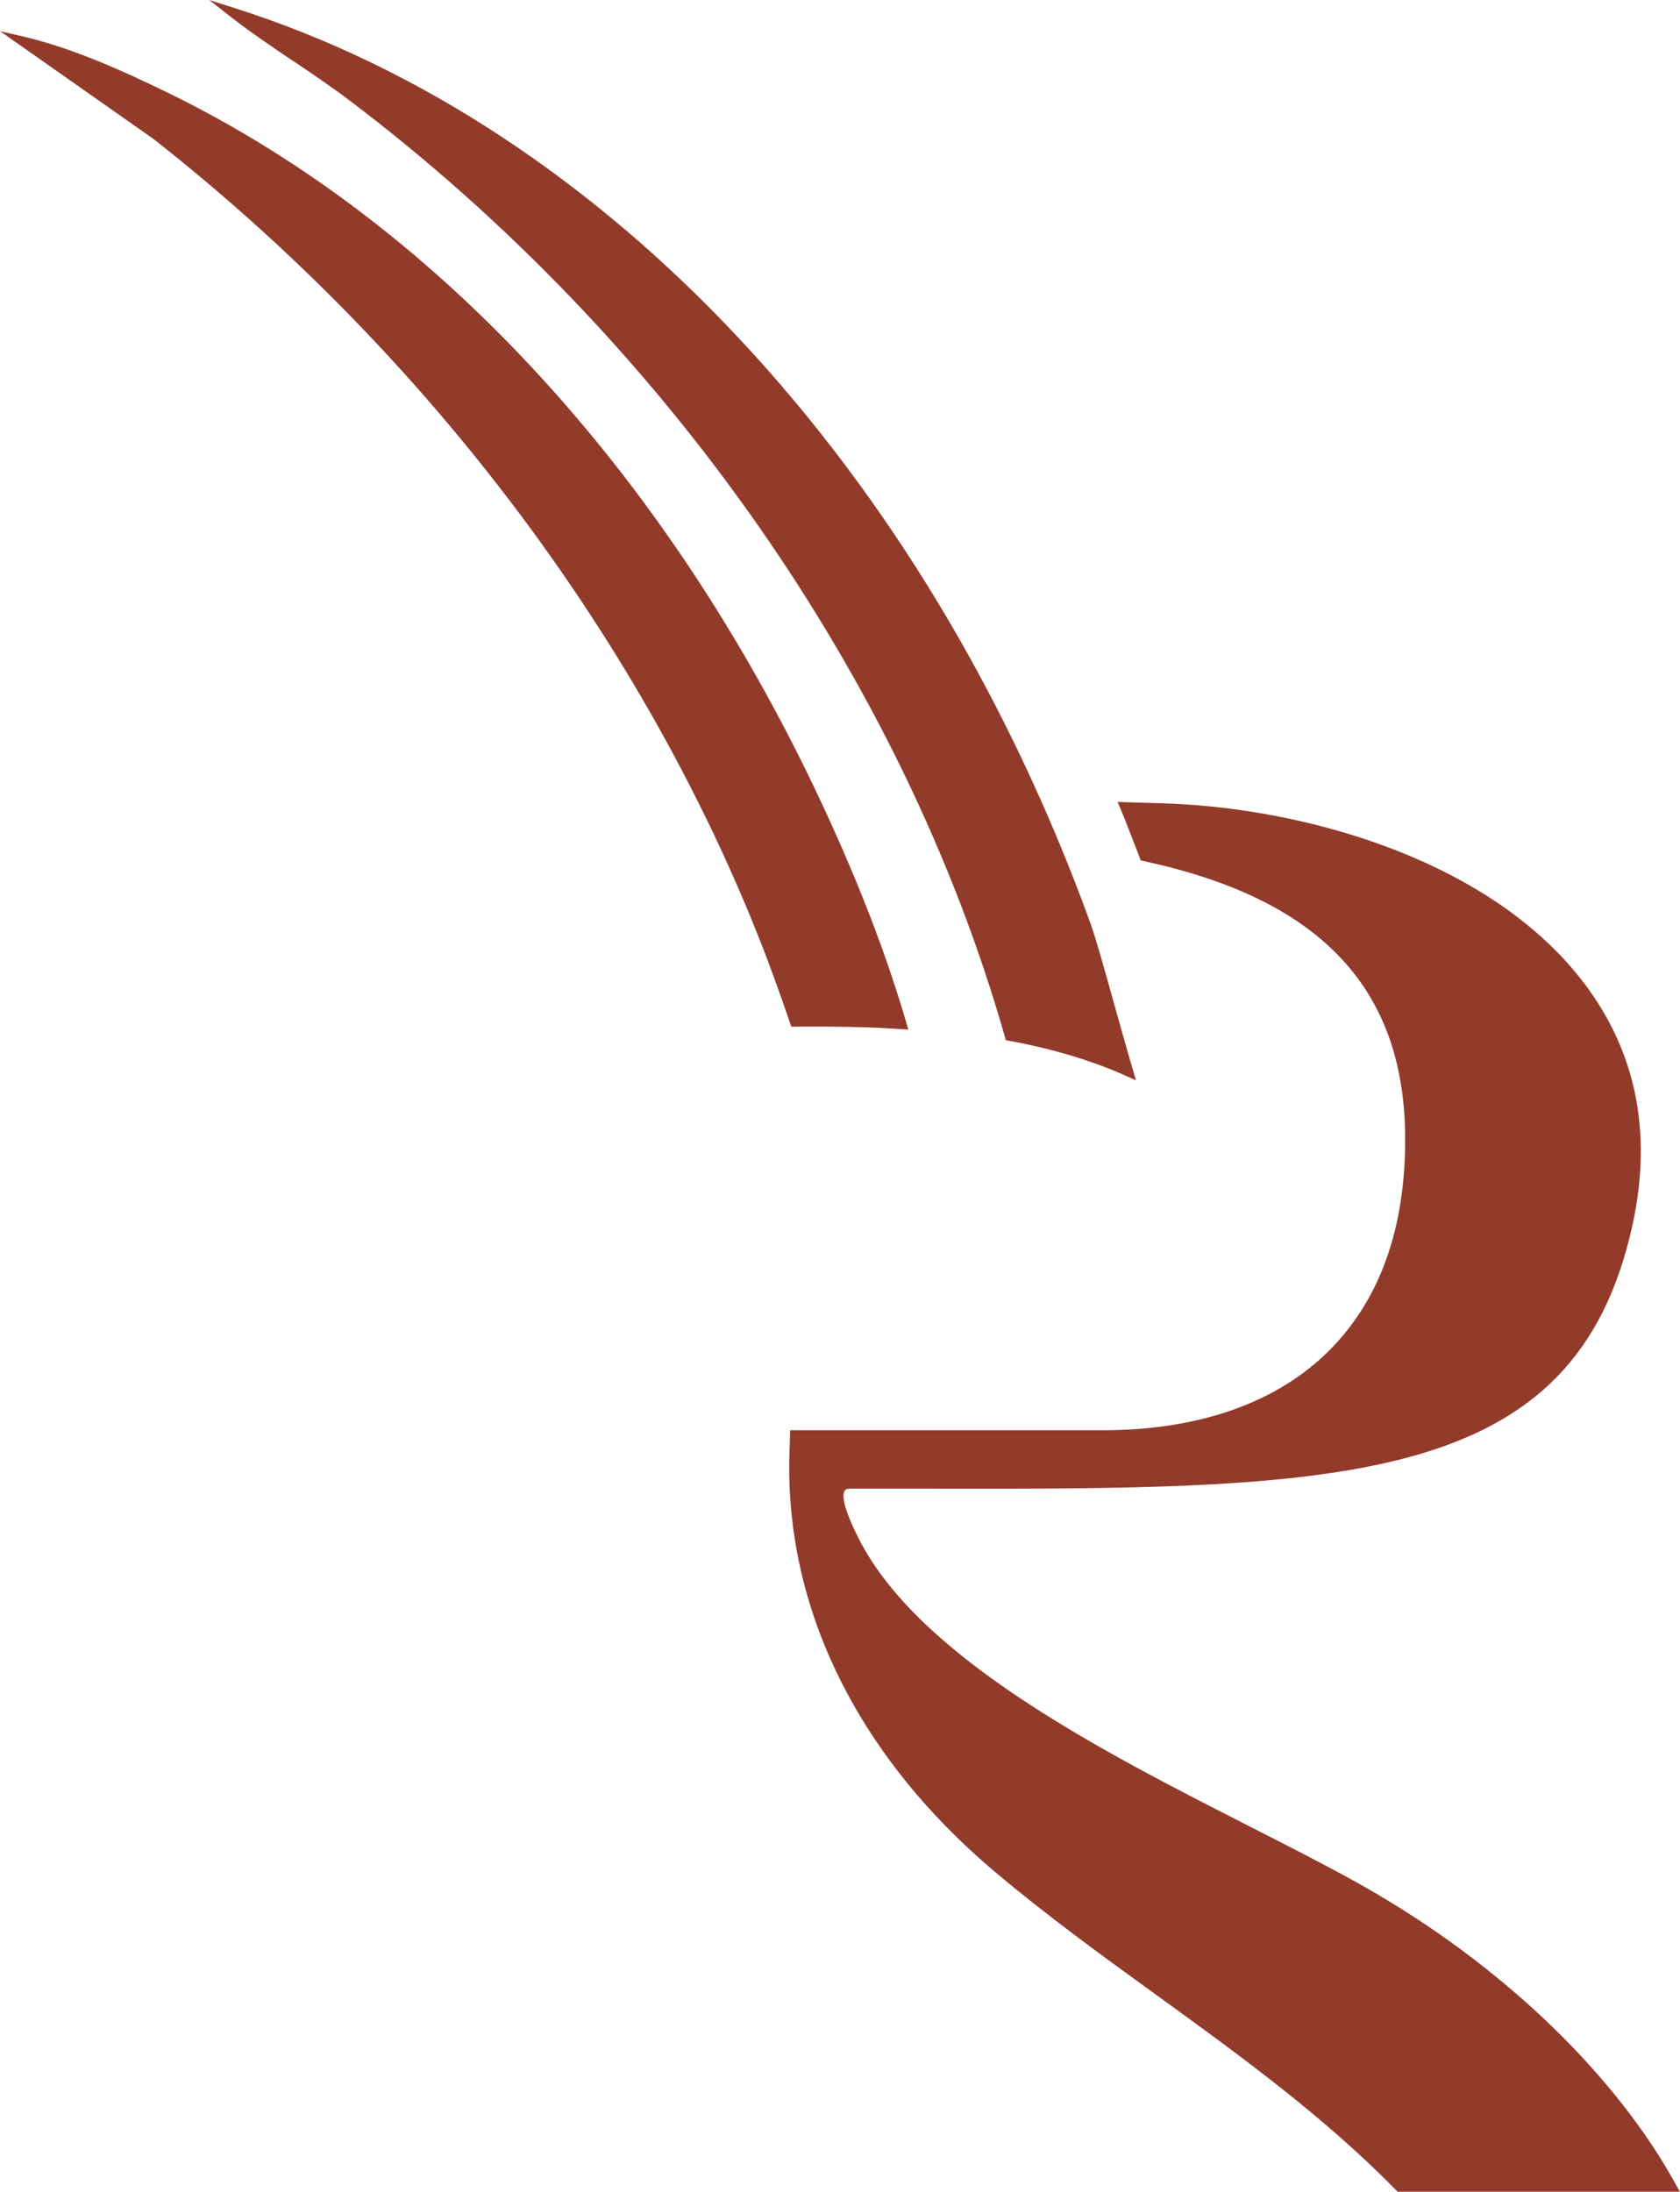 <?xml version="1.0" encoding="UTF-8"?><svg id="Layer_2" xmlns="http://www.w3.org/2000/svg" viewBox="0 0 188.99 246.49"><defs><style>.cls-1{fill:#923b2a;}</style></defs><g id="Layer_1-2"><path class="cls-1" d="M89.01,115.46h.39c2.5-.02,5.47-.01,8.46.09,1.18.04,2.37.12,3.55.19l.77.05-.21-.73c-2.18-7.44-5.12-15.14-8.98-23.53C75.81,54.16,49.51,25.36,18.9,10.44c-4.89-2.39-10.64-5-16.2-6.31l-2.7-.63,17.28,12.14c30.91,24.27,55.32,56.74,68.73,91.45.36.94,1.67,4.42,2.88,8l.13.37Z"/><path class="cls-1" d="M155.18,213.17c-4.13-2.44-9.23-5.03-14.63-7.78-16.54-8.42-37.13-18.9-43.95-32.36-1.82-3.6-1.86-4.91-1.58-5.37.04-.06.15-.24.62-.24h7.32c47.89.09,74.25.12,80.71-29.77,2.22-10.27.38-19.38-5.47-27.08-10.25-13.49-30.1-19.25-45.25-20.13-1.49-.09-3.02-.13-4.54-.17l-2.69-.08.33.77c.56,1.33,1.08,2.69,1.6,4.05l.68,1.76.28.06c19.41,4.16,29.33,13.89,29.46,30.96.08,10.2-2.78,18.29-8.48,24.03-5.86,5.91-14.69,9.03-25.51,9.03h-35.2l-.03,1.55c-.91,17.71,7.28,34.79,23.06,48.1,5.83,4.92,12.13,9.49,18.23,13.9,9.25,6.7,18.81,13.63,26.93,21.93l.16.16h31.75l-.44-.79c-6.62-12.05-18.78-23.91-33.37-32.53"/><path class="cls-1" d="M33.02,6.88c2.1,1.42,4.28,2.89,6.32,4.43,35.43,26.81,62.3,65.21,73.72,105.35l.09.32.33.06c4.98.92,9.43,2.26,13.24,3.98l1.07.48-.33-1.12c-.67-2.27-1.38-4.84-2.07-7.28-1.08-3.88-2.1-7.54-2.71-9.23C104.12,52.66,68.13,14.16,26.4.91l-2.87-.91,2.37,1.85c2.29,1.79,4.74,3.44,7.11,5.04"/></g></svg>